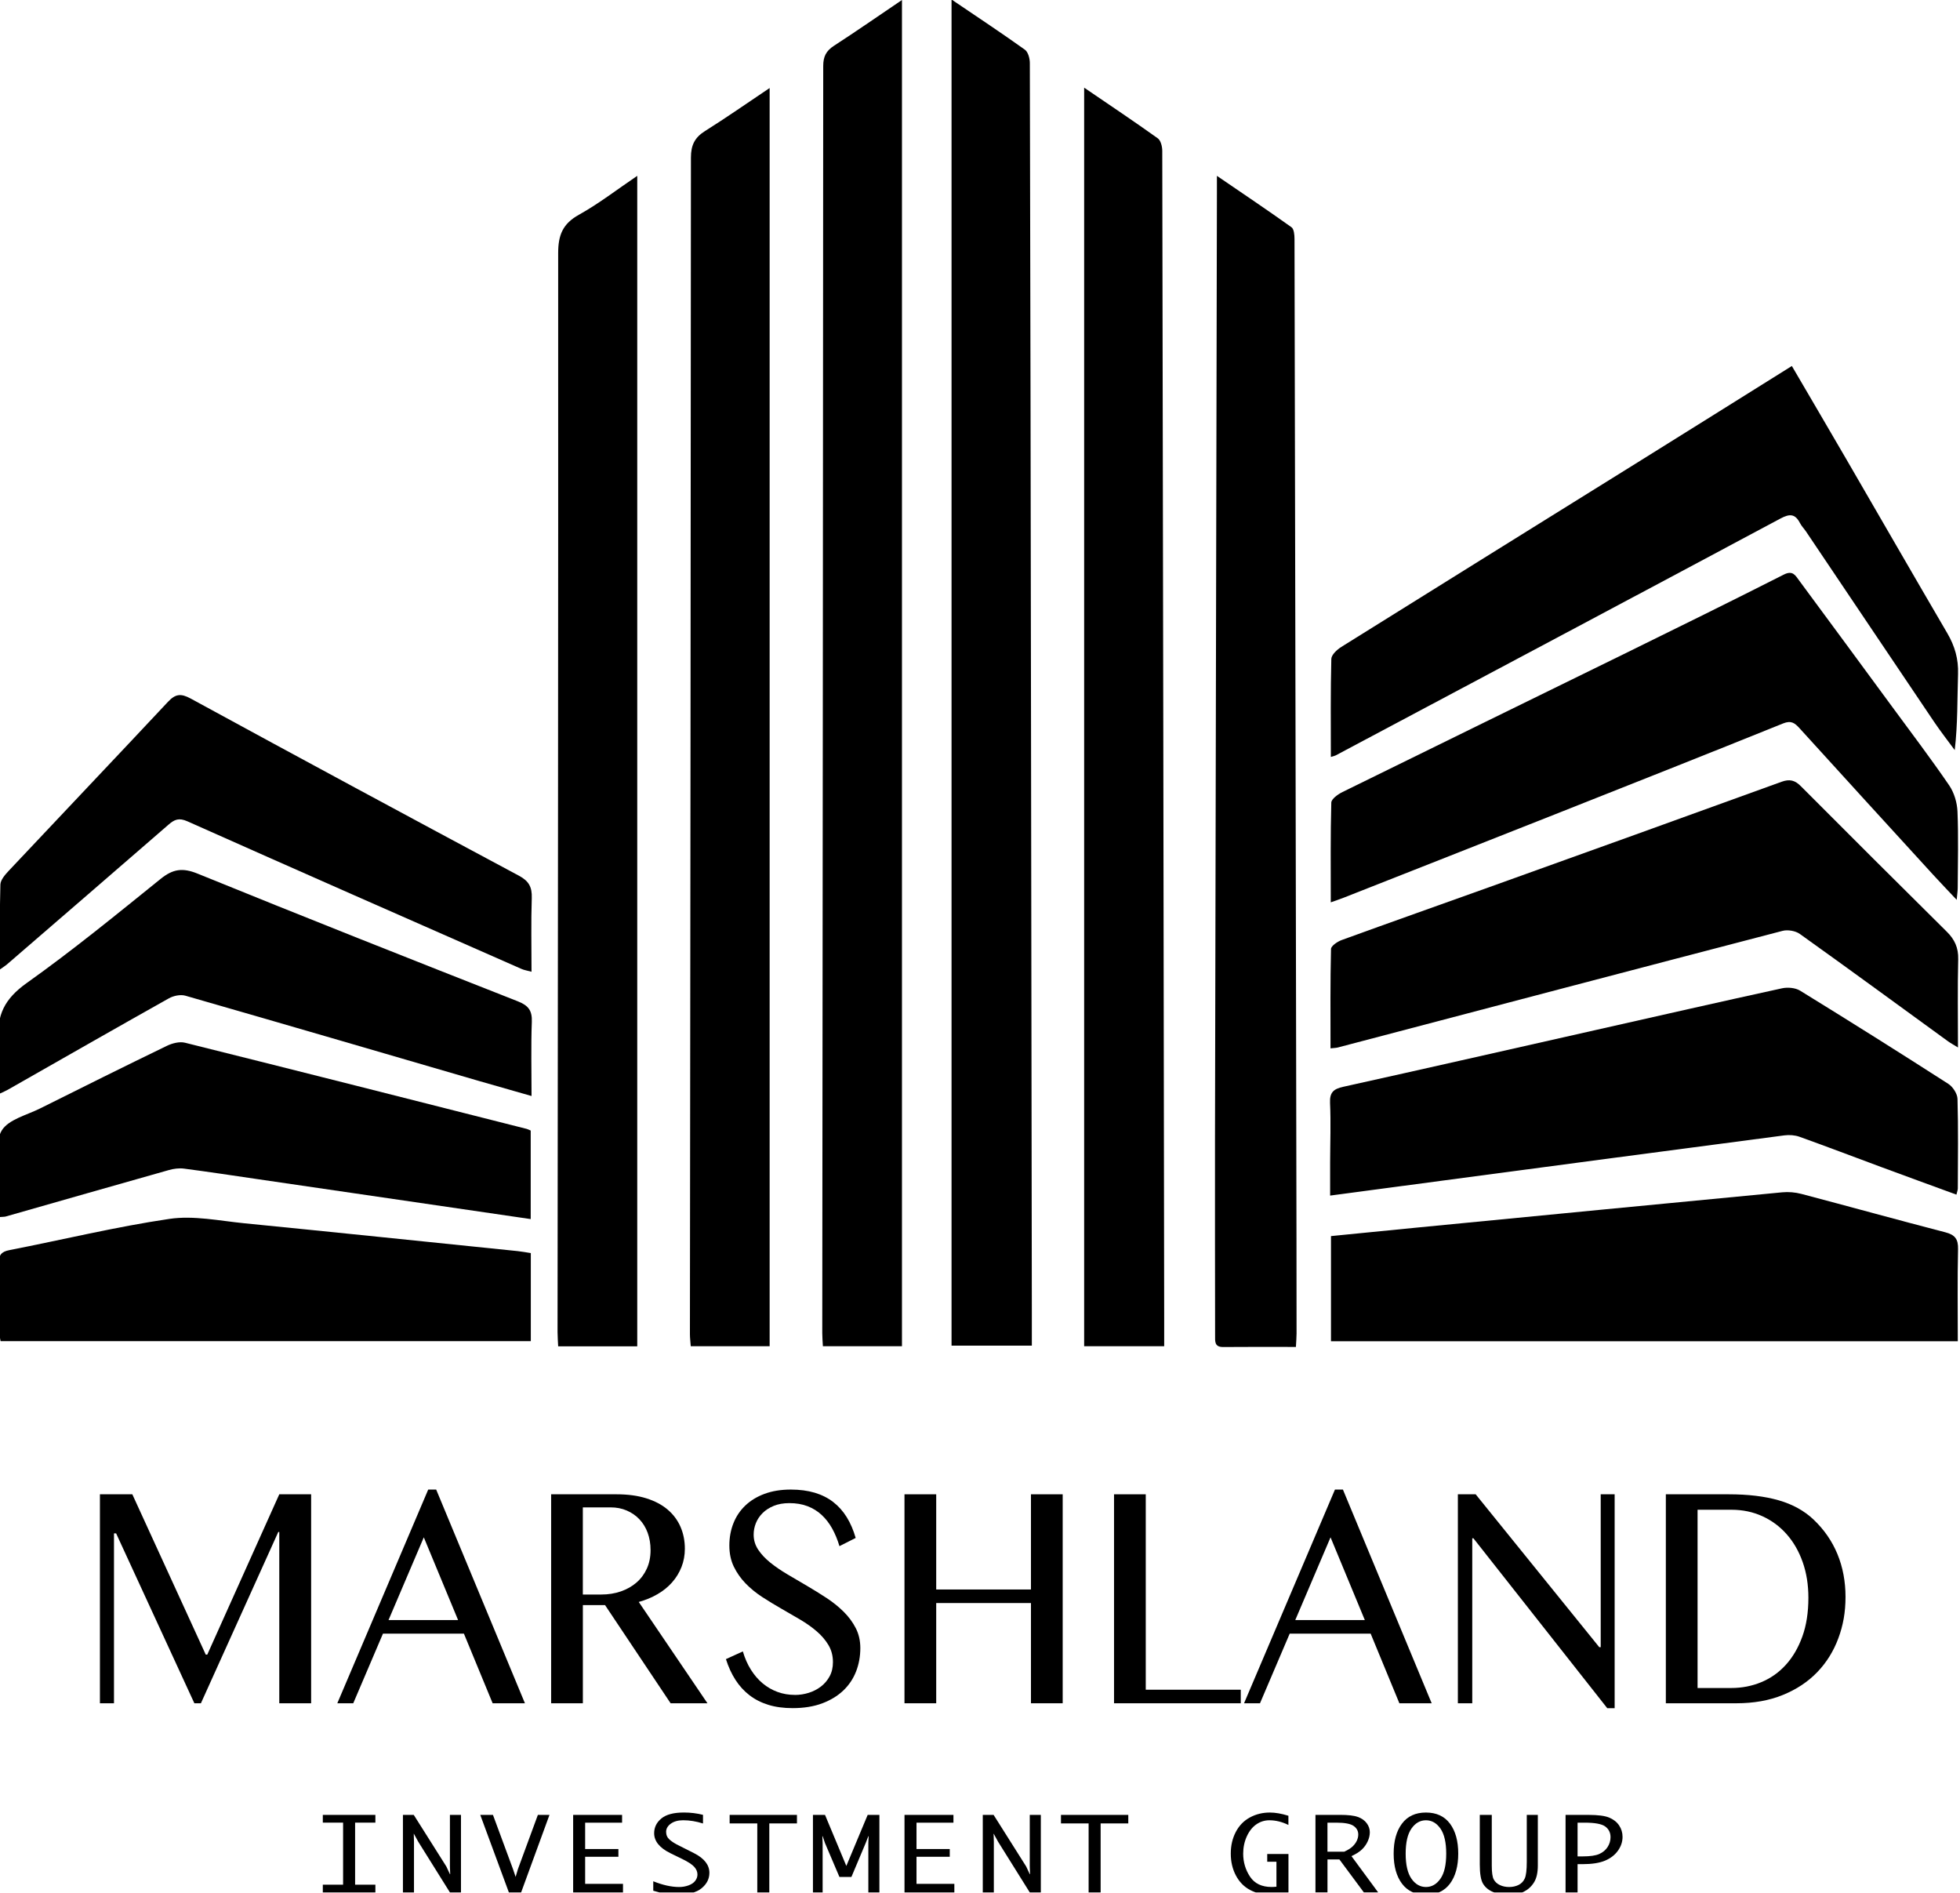 <svg xmlns="http://www.w3.org/2000/svg" width="755" height="729" viewBox="0 0 755 729" fill="none"><g clip-path="url(#clip0_2662_2)"><path d="M347.44 518.45H316.98C316.89 516.6 316.74 515 316.74 513.4C316.88 350.73 317.05 188.07 317.11 25.4C317.11 21.79 318.23 19.59 321.23 17.64C329.83 12.07 338.24 6.22 347.44 0V518.45Z" fill="black"></path><path d="M366.54 -0.19C376.76 6.73 385.89 12.77 394.78 19.13C396.04 20.03 396.7 22.53 396.7 24.3C396.92 110.38 397.04 196.46 397.16 282.54C397.27 356.8 397.37 431.06 397.47 505.32C397.47 509.46 397.47 513.6 397.47 518.23H366.54V-0.19Z" fill="black"></path><path d="M296.47 518.45H266.08C265.96 516.71 265.76 515.27 265.76 513.82C265.91 362.78 266.09 211.74 266.15 60.7C266.15 56 267.54 53 271.54 50.49C279.81 45.3 287.82 39.69 296.47 33.9V518.45Z" fill="black"></path><path d="M448.45 518.46H417.62V33.76C427.77 40.68 436.98 46.83 445.98 53.27C447.12 54.09 447.7 56.4 447.71 58.01C448.01 207.7 448.23 357.39 448.45 507.07C448.45 510.7 448.45 514.33 448.45 518.46Z" fill="black"></path><path d="M499.19 518.73C489.46 518.73 480.31 518.67 471.17 518.76C467.79 518.79 468.06 516.59 468.06 514.38C468.05 489.24 467.97 464.1 468.02 438.96C468.25 317.59 468.51 196.22 468.76 74.84C468.76 72.9 468.76 70.97 468.76 67.72C479.01 74.72 488.34 80.98 497.48 87.51C498.46 88.21 498.65 90.49 498.65 92.04C498.94 220.4 499.17 348.77 499.41 477.13C499.43 489.28 499.44 501.44 499.44 513.59C499.44 515.05 499.3 516.51 499.19 518.72V518.73Z" fill="black"></path><path d="M245.48 518.49H215.01C214.92 516.49 214.77 514.73 214.77 512.96C214.89 374.47 215.08 235.98 215.01 97.49C215.01 90.52 216.76 86.17 223.01 82.7C230.64 78.46 237.61 73.04 245.47 67.72V518.49H245.48Z" fill="black"></path><path d="M512.52 403.75C512.52 390.69 512.4 378.08 512.71 365.47C512.74 364.27 515.19 362.63 516.82 362.03C535.72 355.15 554.7 348.47 573.63 341.67C611.19 328.19 648.74 314.7 686.25 301.08C689.42 299.93 691.43 300.5 693.7 302.78C712.38 321.52 731.11 340.2 749.91 358.81C752.95 361.81 754.41 365 754.31 369.38C754.04 380.46 754.22 391.55 754.22 403.4C752.44 402.3 751.33 401.71 750.31 400.97C731.33 387.18 712.41 373.32 693.31 359.68C691.63 358.48 688.66 357.97 686.65 358.49C629.52 373.36 572.43 388.4 515.33 403.41C514.7 403.57 514.03 403.57 512.53 403.74L512.52 403.75Z" fill="black"></path><path d="M754.15 516.54H512.7V476.04C523.59 474.96 534.47 473.87 545.34 472.81C592.39 468.24 639.45 463.67 686.51 459.18C688.93 458.95 691.53 459.17 693.88 459.79C712.38 464.66 730.82 469.78 749.35 474.58C753.08 475.55 754.34 477.19 754.25 481.07C753.98 492.68 754.15 504.31 754.15 516.54Z" fill="black"></path><path d="M753.73 346.54C750.21 342.8 747.39 339.88 744.65 336.88C727.48 318.09 710.3 299.31 693.19 280.46C691.36 278.44 689.96 277.36 686.88 278.6C657.74 290.36 628.53 301.92 599.31 313.49C572.11 324.26 544.88 334.97 517.67 345.69C516.17 346.28 514.63 346.79 512.62 347.51C512.62 334.31 512.48 321.7 512.82 309.1C512.86 307.68 515.39 305.88 517.14 305.02C553.23 287.25 589.39 269.62 625.51 251.89C646.1 241.78 666.68 231.65 687.14 221.28C690.61 219.52 691.62 221.65 693.04 223.56C705.01 239.74 716.94 255.95 728.86 272.17C736.25 282.22 743.79 292.16 750.83 302.45C752.75 305.26 753.89 309.11 754.03 312.54C754.44 322.34 754.16 332.17 754.12 341.99C754.12 343.09 753.94 344.19 753.73 346.53V346.54Z" fill="black"></path><path d="M753.64 460.08C743.75 456.46 734.12 452.96 724.52 449.4C714.07 445.53 703.66 441.55 693.17 437.79C691.39 437.15 689.25 437.01 687.36 437.25C643.8 442.96 600.24 448.75 556.69 454.54C542.19 456.46 527.7 458.4 512.37 460.44C512.37 455.92 512.37 451.82 512.37 447.72C512.39 440.06 512.69 432.39 512.34 424.74C512.16 420.68 513.71 419.37 517.41 418.55C549.74 411.39 582.02 404.04 614.32 396.76C638.34 391.34 662.35 385.87 686.41 380.62C688.61 380.14 691.57 380.39 693.42 381.53C712.55 393.3 731.58 405.26 750.48 417.4C752.24 418.53 753.99 421.21 754.04 423.21C754.37 434.69 754.19 446.19 754.16 457.68C754.16 458.29 753.9 458.9 753.62 460.08H753.64Z" fill="black"></path><path d="M512.65 291.51C512.65 278.62 512.51 266.18 512.83 253.76C512.87 252.17 515.02 250.19 516.67 249.15C554.75 225.35 592.9 201.68 631.03 177.94C650.63 165.74 670.2 153.47 690.23 140.95C697.2 152.87 704.17 164.73 711.08 176.62C724.11 199.06 737.05 221.55 750.15 243.94C753.01 248.84 754.44 253.83 754.25 259.56C753.93 269.16 754.16 278.77 752.97 288.88C750.31 285.25 747.53 281.71 745.02 277.99C728.55 253.58 712.14 229.13 695.69 204.7C694.95 203.6 693.97 202.63 693.37 201.46C691.5 197.84 689.41 197.78 685.83 199.7C628.77 230.21 571.62 260.55 514.49 290.93C514.21 291.08 513.87 291.13 512.66 291.5L512.65 291.51Z" fill="black"></path><path d="M204.43 469.49C168.98 464.31 134.27 459.23 99.56 454.16C90.01 452.76 80.47 451.31 70.91 450.06C69.01 449.81 66.91 450.08 65.05 450.61C44.09 456.52 23.15 462.53 2.2 468.5C1.74 468.63 1.23 468.59 -0.28 468.72C-0.28 463.2 -0.33 457.83 -0.27 452.46C-0.2 446.65 -1.96 439.65 0.67 435.37C3.28 431.11 10.29 429.46 15.47 426.87C31.69 418.77 47.92 410.69 64.24 402.79C66.32 401.78 69.13 401.04 71.26 401.57C115.16 412.51 159.01 423.64 202.86 434.75C203.33 434.87 203.76 435.11 204.43 435.4V469.49Z" fill="black"></path><path d="M204.74 422.09C197.54 420.03 191.03 418.2 184.53 416.31C146.83 405.33 109.15 394.3 71.41 383.46C69.51 382.92 66.82 383.48 65.03 384.49C44.28 396.13 23.63 407.95 2.94 419.72C2.25 420.11 1.51 420.41 -0.28 421.26C-0.28 414 0.3 407.39 -0.41 400.93C-1.5 391.02 1.86 384.58 10.24 378.62C28 366 44.9 352.17 61.87 338.48C66.58 334.68 70.3 334.09 76.08 336.44C117.08 353.13 158.24 369.41 199.43 385.61C203.49 387.21 205.03 389.12 204.86 393.52C204.51 402.79 204.75 412.08 204.75 422.09H204.74Z" fill="black"></path><path d="M2.01501e-05 373.37C2.01501e-05 361.8 -0.16 351.23 0.15 340.67C0.2 338.84 2 336.82 3.43 335.29C23.83 313.6 44.35 292.02 64.7 270.29C67.56 267.24 69.65 266.95 73.48 269.04C115.53 291.96 157.7 314.68 199.93 337.27C203.74 339.31 204.98 341.65 204.84 345.83C204.53 355.11 204.74 364.41 204.74 374.24C202.98 373.76 201.88 373.6 200.9 373.16C157.99 354.27 115.05 335.42 72.23 316.32C68.92 314.85 67.22 315.58 64.89 317.61C44.17 335.61 23.38 353.53 2.61 371.47C2.12 371.89 1.55 372.23 -0.02 373.36L2.01501e-05 373.37Z" fill="black"></path><path d="M204.47 482.56V516.5H0.23C0.05 515.37 -0.31 514.12 -0.31 512.88C-0.36 504.06 -0.24 495.23 -0.41 486.41C-0.47 483.35 0.48 482.06 3.6 481.45C24.17 477.44 44.59 472.46 65.3 469.41C74.61 468.04 84.49 470.15 94.07 471.1C129.18 474.58 164.28 478.22 199.38 481.82C201.01 481.99 202.62 482.3 204.47 482.58V482.56Z" fill="black"></path><path d="M38.48 575.48H50.97L79.25 637.21H79.85L107.58 575.48H119.85V655.96H107.58V589.98H107.2L77.39 655.96H74.87L44.73 590.53H43.91V655.96H38.49V575.48H38.48Z" fill="black"></path><path d="M168.02 573.66L202.21 655.97H189.77L178.7 629.14H147.52L136.07 655.97H129.93L164.95 573.66H168.02ZM149.66 623.92H176.46L163.25 592.05L149.66 623.92Z" fill="black"></path><path d="M212.3 575.48H237.51C241.86 575.48 245.68 576 248.96 577.03C252.25 578.06 254.99 579.51 257.18 581.37C259.37 583.23 261.02 585.45 262.14 588.02C263.25 590.59 263.81 593.39 263.81 596.43C263.81 598.94 263.38 601.29 262.52 603.47C261.66 605.65 260.46 607.63 258.9 609.39C257.35 611.15 255.48 612.67 253.28 613.94C251.09 615.22 248.68 616.22 246.05 616.94L272.52 655.97H258.33L233.07 618.16H224.52V655.97H212.3V575.49V575.48ZM224.52 614.08H231.59C234.33 614.08 236.86 613.68 239.18 612.87C241.5 612.06 243.51 610.92 245.21 609.44C246.91 607.96 248.23 606.17 249.18 604.07C250.13 601.97 250.6 599.6 250.6 596.97C250.6 594.54 250.22 592.32 249.48 590.29C248.73 588.27 247.67 586.54 246.3 585.1C244.93 583.66 243.3 582.54 241.42 581.73C239.54 580.92 237.48 580.52 235.25 580.52H224.51V614.09L224.52 614.08Z" fill="black"></path><path d="M306.22 652.75C308.01 652.75 309.78 652.48 311.54 651.93C313.29 651.38 314.86 650.57 316.25 649.5C317.64 648.43 318.75 647.11 319.59 645.55C320.43 643.99 320.85 642.18 320.85 640.12C320.85 637.65 320.27 635.46 319.12 633.53C317.97 631.61 316.46 629.85 314.6 628.25C312.74 626.65 310.61 625.14 308.22 623.73C305.83 622.31 303.39 620.9 300.9 619.48C298.42 618.06 295.98 616.58 293.58 615.02C291.19 613.46 289.06 611.72 287.2 609.8C285.34 607.88 283.83 605.73 282.68 603.37C281.53 601 280.95 598.28 280.95 595.21C280.95 592.14 281.47 589.28 282.51 586.65C283.55 584.02 285.08 581.74 287.09 579.82C289.1 577.9 291.57 576.39 294.51 575.3C297.45 574.21 300.82 573.66 304.62 573.66C308.05 573.66 311.12 574.07 313.83 574.87C316.53 575.68 318.91 576.87 320.95 578.45C322.99 580.03 324.73 581.97 326.16 584.28C327.59 586.59 328.74 589.26 329.61 592.29L323.36 595.45C322.63 592.98 321.7 590.73 320.57 588.68C319.44 586.64 318.08 584.89 316.51 583.43C314.94 581.97 313.12 580.85 311.06 580.06C309 579.27 306.67 578.88 304.07 578.88C301.77 578.88 299.76 579.24 298.04 579.94C296.32 580.65 294.89 581.58 293.74 582.73C292.59 583.88 291.73 585.18 291.16 586.61C290.59 588.05 290.31 589.51 290.31 591.01C290.31 593.11 290.89 595.05 292.06 596.81C293.23 598.57 294.78 600.23 296.72 601.79C298.66 603.35 300.86 604.85 303.32 606.31C305.78 607.77 308.3 609.24 310.86 610.74C313.42 612.24 315.93 613.8 318.39 615.41C320.86 617.03 323.06 618.8 324.99 620.72C326.93 622.64 328.48 624.75 329.65 627.03C330.82 629.31 331.4 631.88 331.4 634.71C331.4 637.91 330.85 640.91 329.76 643.72C328.66 646.53 327.02 648.98 324.83 651.06C322.64 653.14 319.92 654.79 316.67 656.01C313.42 657.22 309.64 657.83 305.33 657.83C301.82 657.83 298.7 657.41 295.96 656.56C293.22 655.71 290.8 654.48 288.7 652.86C286.6 651.24 284.8 649.27 283.3 646.94C281.8 644.61 280.58 641.95 279.63 638.96L286.15 635.99C286.92 638.62 287.95 640.97 289.25 643.03C290.55 645.09 292.05 646.84 293.77 648.28C295.49 649.72 297.39 650.82 299.5 651.59C301.6 652.36 303.84 652.74 306.21 652.74L306.22 652.75Z" fill="black"></path><path d="M360.63 617.36V655.96H348.41V575.48H360.63V612.14H397.13V575.48H409.35V655.96H397.13V617.36H360.63Z" fill="black"></path><path d="M429.13 575.48H441.35V650.74H477.95V655.96H429.13V575.48Z" fill="black"></path><path d="M517.3 573.66L551.49 655.97H539.05L527.98 629.14H496.8L485.35 655.97H479.21L514.23 573.66H517.3ZM498.94 623.92H525.74L512.53 592.05L498.94 623.92Z" fill="black"></path><path d="M561.58 575.48H568.43L616.05 634.36H616.6V575.48H621.97V657.85H619.12L567.56 592.42H567.12V655.97H561.58V575.49V575.48Z" fill="black"></path><path d="M641.69 575.48H665.91C673.36 575.48 679.77 576.25 685.14 577.79C690.51 579.33 694.98 581.8 698.57 585.19C702.66 589.07 705.74 593.53 707.8 598.54C709.86 603.56 710.9 609.04 710.9 614.99C710.9 620.94 709.98 625.98 708.13 630.95C706.28 635.93 703.58 640.27 700.02 643.97C696.46 647.67 692.06 650.6 686.81 652.74C681.57 654.89 675.57 655.96 668.81 655.96H641.69V575.48ZM653.91 650.08H666.9C670.99 650.08 674.85 649.33 678.46 647.83C682.08 646.33 685.23 644.11 687.91 641.15C690.6 638.2 692.71 634.57 694.27 630.26C695.83 625.95 696.6 620.96 696.6 615.3C696.6 610.32 695.87 605.76 694.41 601.61C692.95 597.46 690.9 593.89 688.27 590.9C685.64 587.91 682.51 585.58 678.87 583.92C675.23 582.26 671.26 581.43 666.95 581.43H653.91V650.08Z" fill="black"></path><path d="M124.35 728.8V725.82H132.16V701.93H124.35V698.95H144.6V701.93H136.79V725.82H144.6V728.8H124.35Z" fill="black"></path><path d="M159.47 728.8H155.21V698.95H159.38L171.93 718.82L173.31 721.78H173.42L173.31 718.82V698.95H177.57V728.8H173.31L161.1 709.27L159.38 706.14L159.47 709.24V728.81V728.8Z" fill="black"></path><path d="M207.18 698.95H211.66L200.74 728.8H196.02L185 698.95H189.89L197.6 719.8L198.62 722.82L199.51 719.82L207.19 698.95H207.18Z" fill="black"></path><path d="M239.98 725.51V728.8H220.78V698.95H239.63V701.95H225.4V712.09H238.21V715.07H225.4V725.51H239.97H239.98Z" fill="black"></path><path d="M251.64 728.16V724.51C255.3 725.98 258.62 726.72 261.6 726.72C262.85 726.72 264.04 726.52 265.19 726.11C266.34 725.7 267.2 725.12 267.78 724.37C268.37 723.61 268.66 722.79 268.66 721.9C268.66 720.86 268.26 719.89 267.45 718.98C266.64 718.07 265.13 717.08 262.91 715.98L260.59 714.85L258.23 713.7C254.06 711.64 251.98 709.07 251.98 706C251.98 703.75 252.91 701.86 254.76 700.33C256.62 698.79 259.51 698.03 263.45 698.03C265.98 698.03 268.44 698.33 270.8 698.93V702.26C268.19 701.43 265.65 701.01 263.18 701.01C261.21 701.01 259.62 701.45 258.41 702.32C257.2 703.19 256.59 704.25 256.59 705.48C256.59 706.71 257.05 707.72 257.98 708.52C258.91 709.32 260.09 710.07 261.54 710.76L263.34 711.67L265.57 712.79L267.4 713.72C271.31 715.72 273.26 718.24 273.26 721.26C273.26 723.57 272.26 725.55 270.26 727.2C268.26 728.85 265.06 729.68 260.65 729.68C259.25 729.68 257.91 729.58 256.63 729.38C255.36 729.18 253.68 728.77 251.61 728.14L251.64 728.16Z" fill="black"></path><path d="M291.71 728.8V702.24H281.06V698.95H306.99V702.24H296.34V728.8H291.71Z" fill="black"></path><path d="M316.88 728.8H313.15V698.95H317.8L326.01 718.61L334.23 698.95H338.75V728.8H334.49V709.78L334.6 707.16H334.48L333.47 709.78L327.97 722.84H323.35L317.78 709.78L316.89 707.16H316.77L316.88 709.78V728.8Z" fill="black"></path><path d="M367.62 725.51V728.8H348.42V698.95H367.27V701.95H353.04V712.09H365.85V715.07H353.04V725.51H367.61H367.62Z" fill="black"></path><path d="M382.83 728.8H378.57V698.95H382.74L395.29 718.82L396.67 721.78H396.78L396.67 718.82V698.95H400.93V728.8H396.67L384.46 709.27L382.74 706.14L382.83 709.24V728.81V728.8Z" fill="black"></path><path d="M419.34 728.8V702.24H408.69V698.95H434.62V702.24H423.97V728.8H419.34Z" fill="black"></path><path d="M496.33 728.78C493.83 729.4 491.53 729.7 489.43 729.7C486.47 729.7 483.83 729.08 481.51 727.85C479.19 726.62 477.38 724.76 476.07 722.28C474.76 719.8 474.1 716.99 474.1 713.87C474.1 710.75 474.74 708 476.02 705.54C477.3 703.08 479.11 701.21 481.45 699.94C483.79 698.67 486.35 698.04 489.15 698.04C491.26 698.04 493.64 698.45 496.3 699.28V702.82C493.84 701.62 491.4 701.02 488.97 701.02C487.14 701.02 485.46 701.55 483.94 702.6C482.42 703.65 481.2 705.2 480.27 707.23C479.35 709.26 478.88 711.49 478.88 713.9C478.88 717.13 479.76 720.08 481.51 722.73C483.27 725.39 486.04 726.71 489.83 726.71C490.32 726.71 490.94 726.68 491.69 726.61V716.99H488.14V714.01H496.32V728.76L496.33 728.78Z" fill="black"></path><path d="M511.35 716.1V728.79H506.72V698.94H516.22C519.32 698.94 521.6 699.21 523.06 699.74C524.52 700.27 525.66 701.07 526.46 702.15C527.26 703.23 527.66 704.38 527.66 705.63C527.66 706.78 527.39 707.94 526.86 709.11C526.33 710.28 525.59 711.32 524.65 712.23C523.71 713.15 522.36 714.01 520.59 714.83L530.87 728.79H525.36L515.94 716.1H511.34H511.35ZM511.35 713.12H517.81C519.26 712.45 520.34 711.77 521.05 711.08C521.76 710.39 522.3 709.65 522.66 708.87C523.02 708.09 523.21 707.3 523.21 706.52C523.21 705.12 522.6 704.01 521.39 703.18C520.18 702.35 517.98 701.94 514.79 701.94H511.34V713.13L511.35 713.12Z" fill="black"></path><path d="M549.28 729.7C545.25 729.7 542.17 728.27 540.04 725.42C537.91 722.57 536.84 718.71 536.84 713.86C536.84 709.01 537.9 705.18 540.04 702.32C542.18 699.46 545.25 698.04 549.28 698.04C553.31 698.04 556.41 699.47 558.54 702.32C560.66 705.17 561.72 709.02 561.72 713.86C561.72 718.7 560.66 722.56 558.54 725.42C556.42 728.27 553.33 729.7 549.28 729.7ZM549.28 726.72C551.51 726.72 553.37 725.66 554.86 723.53C556.35 721.41 557.09 718.19 557.09 713.87C557.09 709.55 556.34 706.34 554.86 704.21C553.37 702.09 551.51 701.02 549.28 701.02C547.05 701.02 545.19 702.08 543.7 704.21C542.21 706.34 541.47 709.56 541.47 713.87C541.47 718.18 542.22 721.4 543.7 723.53C545.19 725.65 547.05 726.72 549.28 726.72Z" fill="black"></path><path d="M570.01 698.95H574.64V718.55C574.64 721.13 574.9 722.89 575.41 723.83C575.92 724.77 576.71 725.49 577.77 725.98C578.83 726.47 580.01 726.72 581.3 726.72C582.67 726.72 583.9 726.45 584.97 725.92C586.04 725.39 586.84 724.55 587.35 723.42C587.86 722.29 588.12 720.15 588.12 717.02V698.94H592.38V718.42C592.38 721.2 591.89 723.38 590.9 724.95C589.92 726.52 588.63 727.7 587.04 728.5C585.45 729.29 583.45 729.69 581.04 729.69C578.81 729.69 576.85 729.34 575.16 728.65C573.47 727.96 572.19 726.92 571.32 725.53C570.45 724.15 570.02 721.65 570.02 718.03V698.93L570.01 698.95Z" fill="black"></path><path d="M607.69 717.91V728.8H603.06V698.95H611.9C615.53 698.95 618.18 699.29 619.85 699.98C621.51 700.67 622.79 701.67 623.68 702.99C624.57 704.31 625.01 705.78 625.01 707.41C625.01 709.32 624.41 711.1 623.22 712.76C622.03 714.41 620.37 715.69 618.24 716.58C616.11 717.47 613.22 717.92 609.57 717.92H607.69V717.91ZM607.69 714.93H609.68C612.54 714.93 614.66 714.62 616.05 714C617.44 713.38 618.51 712.48 619.26 711.31C620.01 710.14 620.38 708.88 620.38 707.52C620.38 705.8 619.71 704.44 618.38 703.44C617.04 702.44 614.41 701.94 610.46 701.94H607.69V714.94V714.93Z" fill="black"></path></g><defs><clipPath id="clip0_2662_2"><rect width="754.31" height="728.8" fill="white"></rect></clipPath></defs></svg>